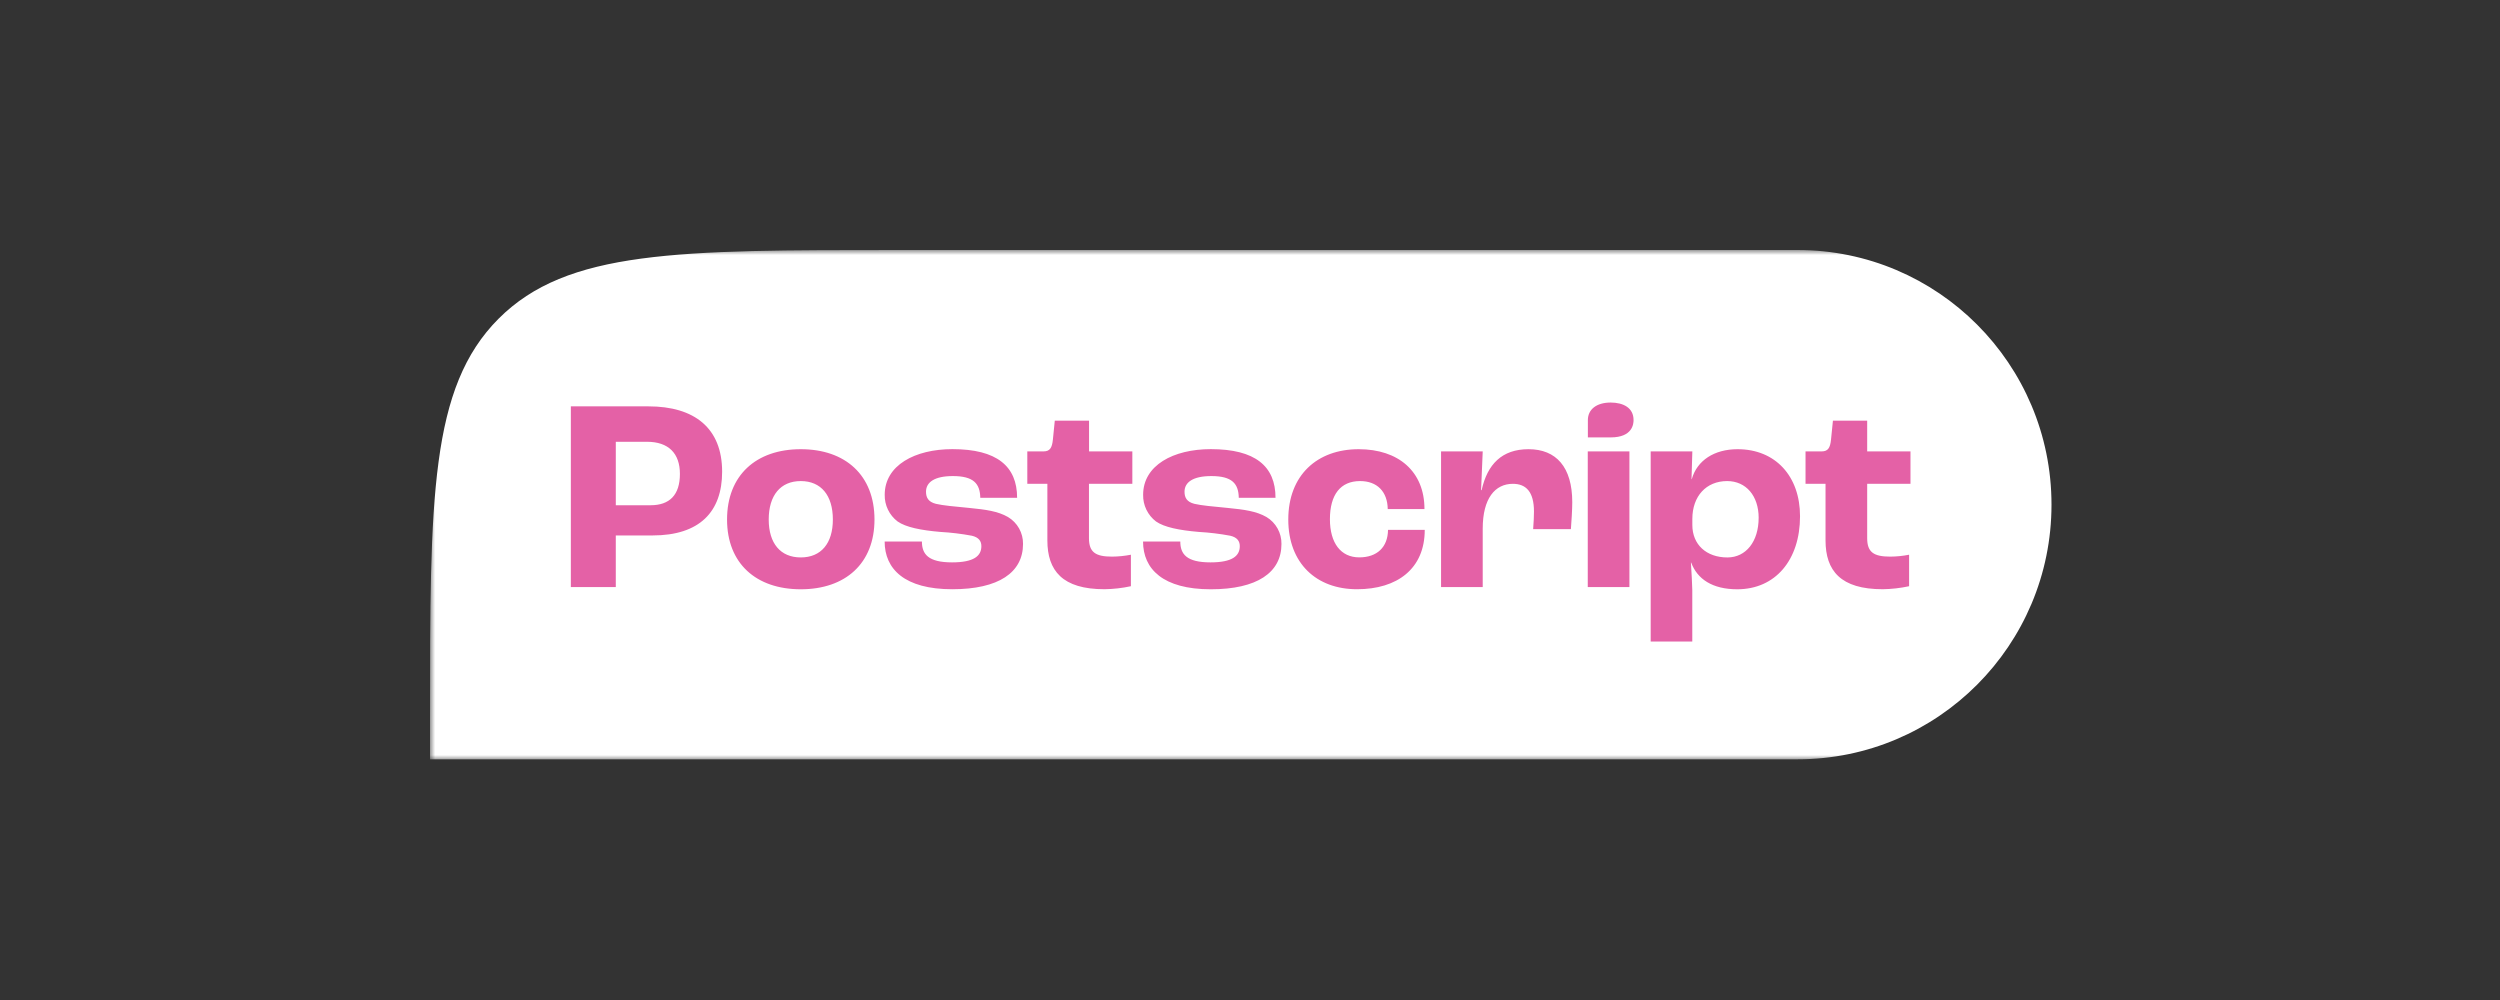 <svg width="250" height="100" viewBox="0 0 250 100" fill="none" xmlns="http://www.w3.org/2000/svg">
<rect x="0" y="0" width="250" height="100" fill="#333333" stroke="none"/>
<mask id="mask0_479_642" style="mask-type:luminance" maskUnits="userSpaceOnUse" x="43" y="25" width="163" height="51">
<path d="M206 25H43V76H206V25Z" fill="white"/>
</mask>
<g mask="url(#mask0_479_642)">
<path d="M43 71.925C43 49.805 43 38.744 49.856 31.872C56.713 25 67.748 25 89.818 25H179.742C193.775 25 205.15 36.401 205.15 50.465C205.15 64.529 193.775 75.931 179.742 75.931H43V71.925Z" fill="white"/>
<path d="M57.084 40.636H64.839C69.444 40.636 72.213 42.805 72.213 47.173C72.213 51.179 69.964 53.545 65.25 53.545H61.579V58.709H57.084V40.636ZM65.06 50.524C66.95 50.524 67.991 49.508 67.991 47.392C67.991 45.332 66.849 44.178 64.702 44.178H61.58V50.524H65.06ZM72.705 51.952C72.705 47.529 75.612 44.92 80.079 44.92C84.545 44.92 87.449 47.529 87.449 51.952C87.449 56.34 84.545 58.928 80.078 58.928C75.612 58.928 72.705 56.345 72.705 51.952ZM83.286 51.952C83.286 49.534 82.105 48.107 80.078 48.107C78.052 48.107 76.872 49.534 76.872 51.953C76.872 54.341 78.05 55.743 80.078 55.743C82.107 55.743 83.286 54.341 83.286 51.952ZM88.464 54.151H92.191C92.191 55.413 92.821 56.238 95.204 56.238C97.37 56.238 98.137 55.607 98.137 54.617C98.137 54.122 97.892 53.739 97.185 53.573C96.144 53.379 95.091 53.252 94.034 53.192C92.088 53.026 90.582 52.724 89.759 52.146C89.349 51.834 89.019 51.43 88.795 50.965C88.571 50.501 88.46 49.99 88.471 49.475C88.471 46.536 91.486 44.914 95.241 44.914C99.68 44.914 101.711 46.618 101.711 49.777H98.029C98 48.349 97.343 47.607 95.288 47.607C93.423 47.607 92.601 48.24 92.601 49.172C92.601 49.745 92.822 50.189 93.588 50.382C94.274 50.546 95.479 50.657 96.933 50.794C98.603 50.958 99.787 51.123 100.796 51.7C101.261 51.977 101.645 52.371 101.91 52.843C102.174 53.316 102.31 53.85 102.303 54.392C102.303 57.253 99.862 58.924 95.233 58.924C90.464 58.929 88.464 56.904 88.464 54.151ZM104.737 54.042V48.382H102.731V45.14H104.357C104.986 45.14 105.207 44.783 105.289 43.959L105.479 42.064H108.905V45.141H113.234V48.383H108.897V53.821C108.897 55.222 109.554 55.662 111.198 55.662C111.834 55.658 112.467 55.594 113.09 55.472V58.621C112.225 58.809 111.343 58.91 110.458 58.922C106.239 58.931 104.737 57.062 104.737 54.042ZM114.305 54.151H118.03C118.03 55.413 118.661 56.238 121.046 56.238C123.21 56.238 123.979 55.607 123.979 54.617C123.979 54.122 123.731 53.739 123.027 53.573C121.986 53.379 120.933 53.252 119.875 53.192C117.929 53.026 116.421 52.724 115.599 52.146C115.19 51.834 114.86 51.429 114.636 50.965C114.412 50.501 114.302 49.99 114.313 49.475C114.313 46.536 117.325 44.914 121.08 44.914C125.52 44.914 127.551 46.618 127.551 49.777H123.878C123.852 48.349 123.193 47.607 121.137 47.607C119.274 47.607 118.452 48.24 118.452 49.172C118.452 49.745 118.67 50.189 119.438 50.382C120.123 50.546 121.329 50.657 122.782 50.794C124.452 50.958 125.636 51.123 126.645 51.7C127.11 51.978 127.493 52.373 127.756 52.847C128.02 53.32 128.154 53.855 128.146 54.397C128.146 57.258 125.709 58.929 121.077 58.929C116.305 58.929 114.305 56.904 114.305 54.151ZM128.828 51.952C128.828 47.529 131.705 44.92 135.87 44.92C139.843 44.92 142.447 47.145 142.447 50.907H138.774C138.747 49.151 137.706 48.107 136.007 48.107C134.061 48.107 132.992 49.452 132.992 51.922C132.992 54.312 134.088 55.737 135.925 55.737C137.706 55.737 138.78 54.72 138.802 52.99H142.474C142.474 56.889 139.707 58.923 135.706 58.923C131.653 58.928 128.828 56.345 128.828 51.952ZM144.106 45.139H148.272L148.109 49.013H148.164C148.735 46.431 150.191 44.92 152.85 44.92C155.616 44.92 157.226 46.705 157.226 50.221C157.226 50.983 157.144 52.199 157.089 52.912H153.315C153.369 52.254 153.397 51.568 153.397 51.155C153.397 49.177 152.602 48.382 151.287 48.382C149.505 48.382 148.272 49.837 148.272 52.859V58.709H144.106V45.139ZM162.942 45.141H158.776V58.709H162.942V45.141ZM165.068 45.139H169.234L169.152 47.914H169.179C169.7 46.047 171.426 44.92 173.756 44.92C177.538 44.92 180.003 47.611 180.003 51.623C180.003 56.01 177.53 58.928 173.723 58.928C171.249 58.928 169.726 57.912 169.118 56.257H169.091C169.146 57.166 169.228 58.511 169.228 59.005V64.151H165.068V45.139ZM175.866 51.786C175.866 49.589 174.604 48.107 172.715 48.107C170.621 48.107 169.234 49.618 169.234 51.897V52.502C169.234 54.451 170.63 55.745 172.742 55.745C174.603 55.743 175.864 54.15 175.864 51.786H175.866ZM182.553 54.042V48.382H180.553V45.14H182.17C182.799 45.14 183.02 44.783 183.102 43.959L183.293 42.064H186.718V45.141H191.048V48.383H186.718V53.821C186.718 55.222 187.374 55.662 189.019 55.662C189.654 55.659 190.287 55.595 190.91 55.472V58.621C190.045 58.809 189.163 58.91 188.278 58.922C184.061 58.931 182.553 57.062 182.553 54.042ZM163.356 42.009C163.356 42.381 163.262 43.74 161.071 43.74H158.787V42.003C158.787 40.961 159.627 40.254 161.071 40.254C162.334 40.26 163.356 40.776 163.356 42.009Z" fill="#E461A6"/>
</g>
</svg>
